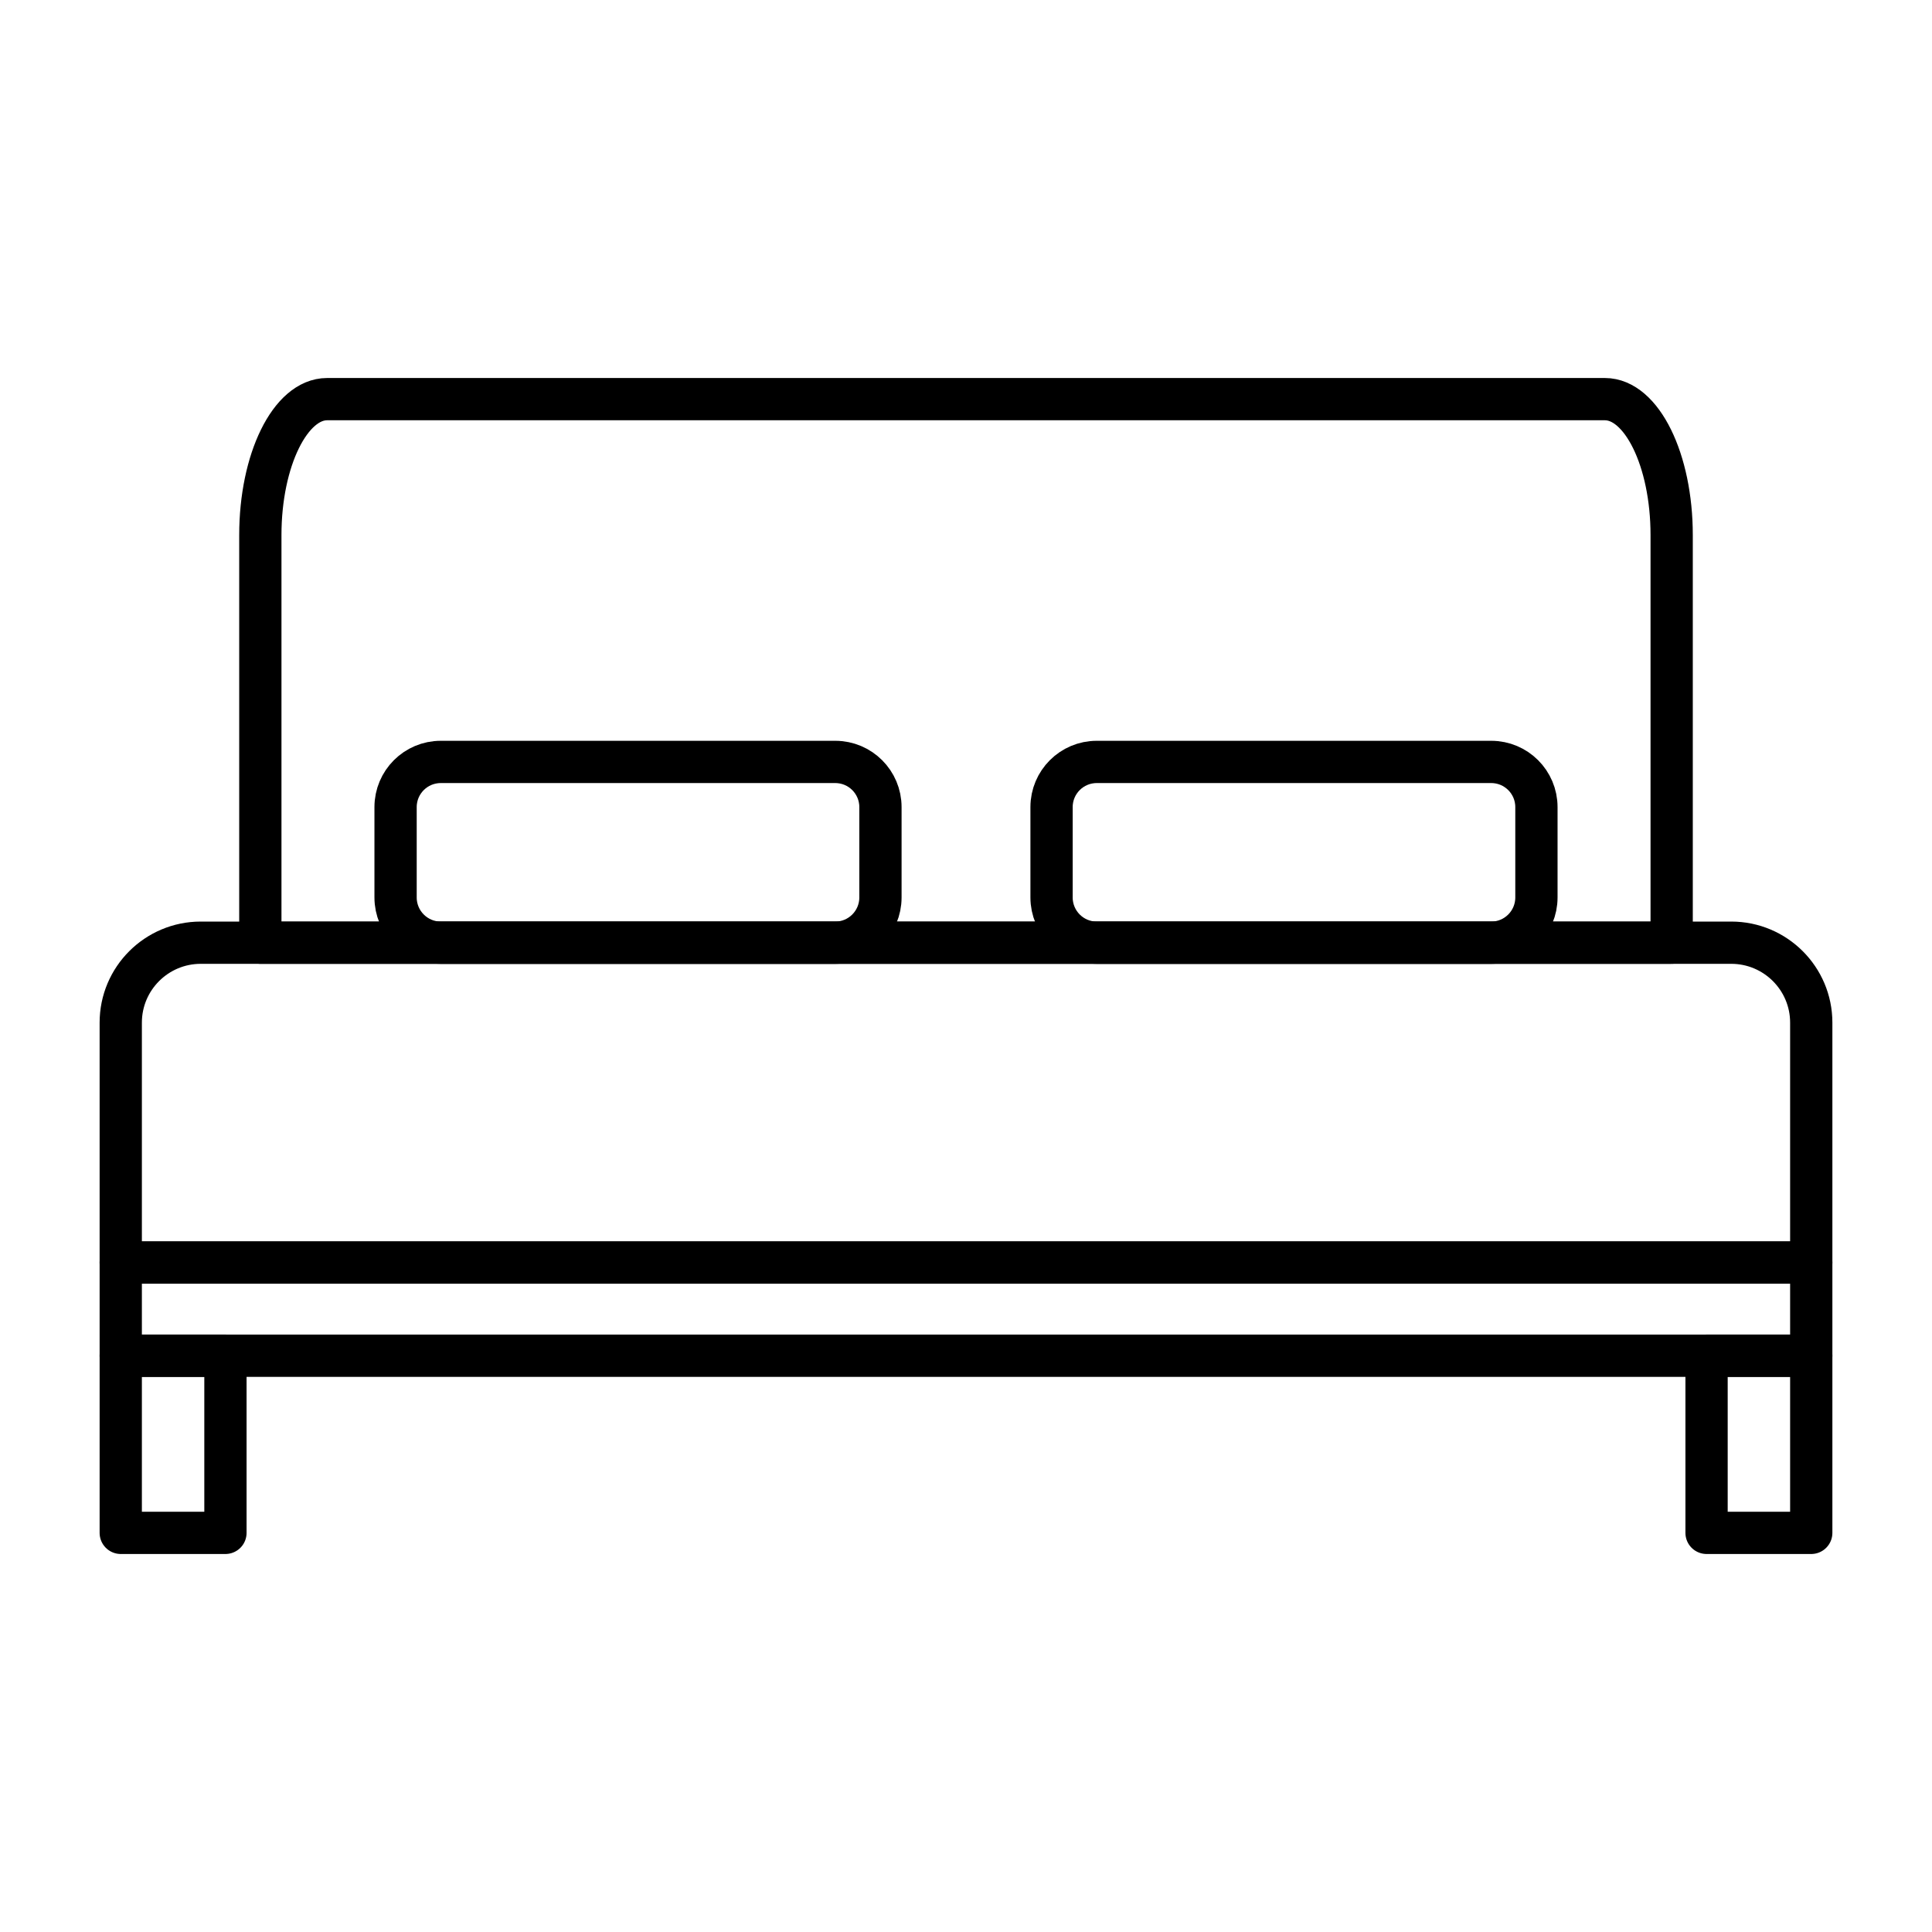 <?xml version="1.0" encoding="UTF-8"?>
<svg xmlns="http://www.w3.org/2000/svg" xmlns:serif="http://www.serif.com/" xmlns:xlink="http://www.w3.org/1999/xlink" height="100%" style="fill-rule:evenodd;clip-rule:evenodd;stroke-linecap:round;stroke-linejoin:round;stroke-miterlimit:2;" version="1.1" viewBox="0 0 32 32" width="100%" xml:space="preserve">
  <rect height="2.934" style="fill:none;stroke:#000;stroke-width:0.7px;" width="1.734" x="2" y="22.455"></rect>
  <rect height="2.934" style="fill:none;stroke:#000;stroke-width:0.7px;" width="1.734" x="28.266" y="22.455"></rect>
  <path d="M2,16.938l0,3.974l28,-0l-0,-3.974c-0,-0.731 -0.594,-1.324 -1.325,-1.324l-25.35,-0c-0.731,-0 -1.325,0.593 -1.325,1.324Z" style="fill:none;stroke:#000;stroke-width:0.7px;"></path>
  <path d="M4.312,8.862l0,6.752l23.376,-0l-0,-6.752c-0,-1.242 -0.496,-2.251 -1.106,-2.251l-21.164,0c-0.61,0 -1.106,1.009 -1.106,2.251Z" style="fill:none;stroke:#000;stroke-width:0.7px;"></path>
  <rect height="1.543" style="fill:none;stroke:#000;stroke-width:0.7px;" width="28" x="2" y="20.912"></rect>
  <path d="M14.583,13.368c0,-0.413 -0.335,-0.748 -0.748,-0.748l-6.535,0c-0.413,0 -0.748,0.335 -0.748,0.748l-0,1.497c-0,0.413 0.335,0.749 0.748,0.749l6.535,-0c0.413,-0 0.748,-0.336 0.748,-0.749l0,-1.497Z" style="fill:none;stroke:#000;stroke-width:0.7px;"></path>
  <path d="M25.448,13.368c0,-0.413 -0.335,-0.748 -0.748,-0.748l-6.535,0c-0.413,0 -0.748,0.335 -0.748,0.748l-0,1.497c-0,0.413 0.335,0.749 0.748,0.749l6.535,-0c0.413,-0 0.748,-0.336 0.748,-0.749l0,-1.497Z" style="fill:none;stroke:#000;stroke-width:0.7px;"></path>
</svg>
